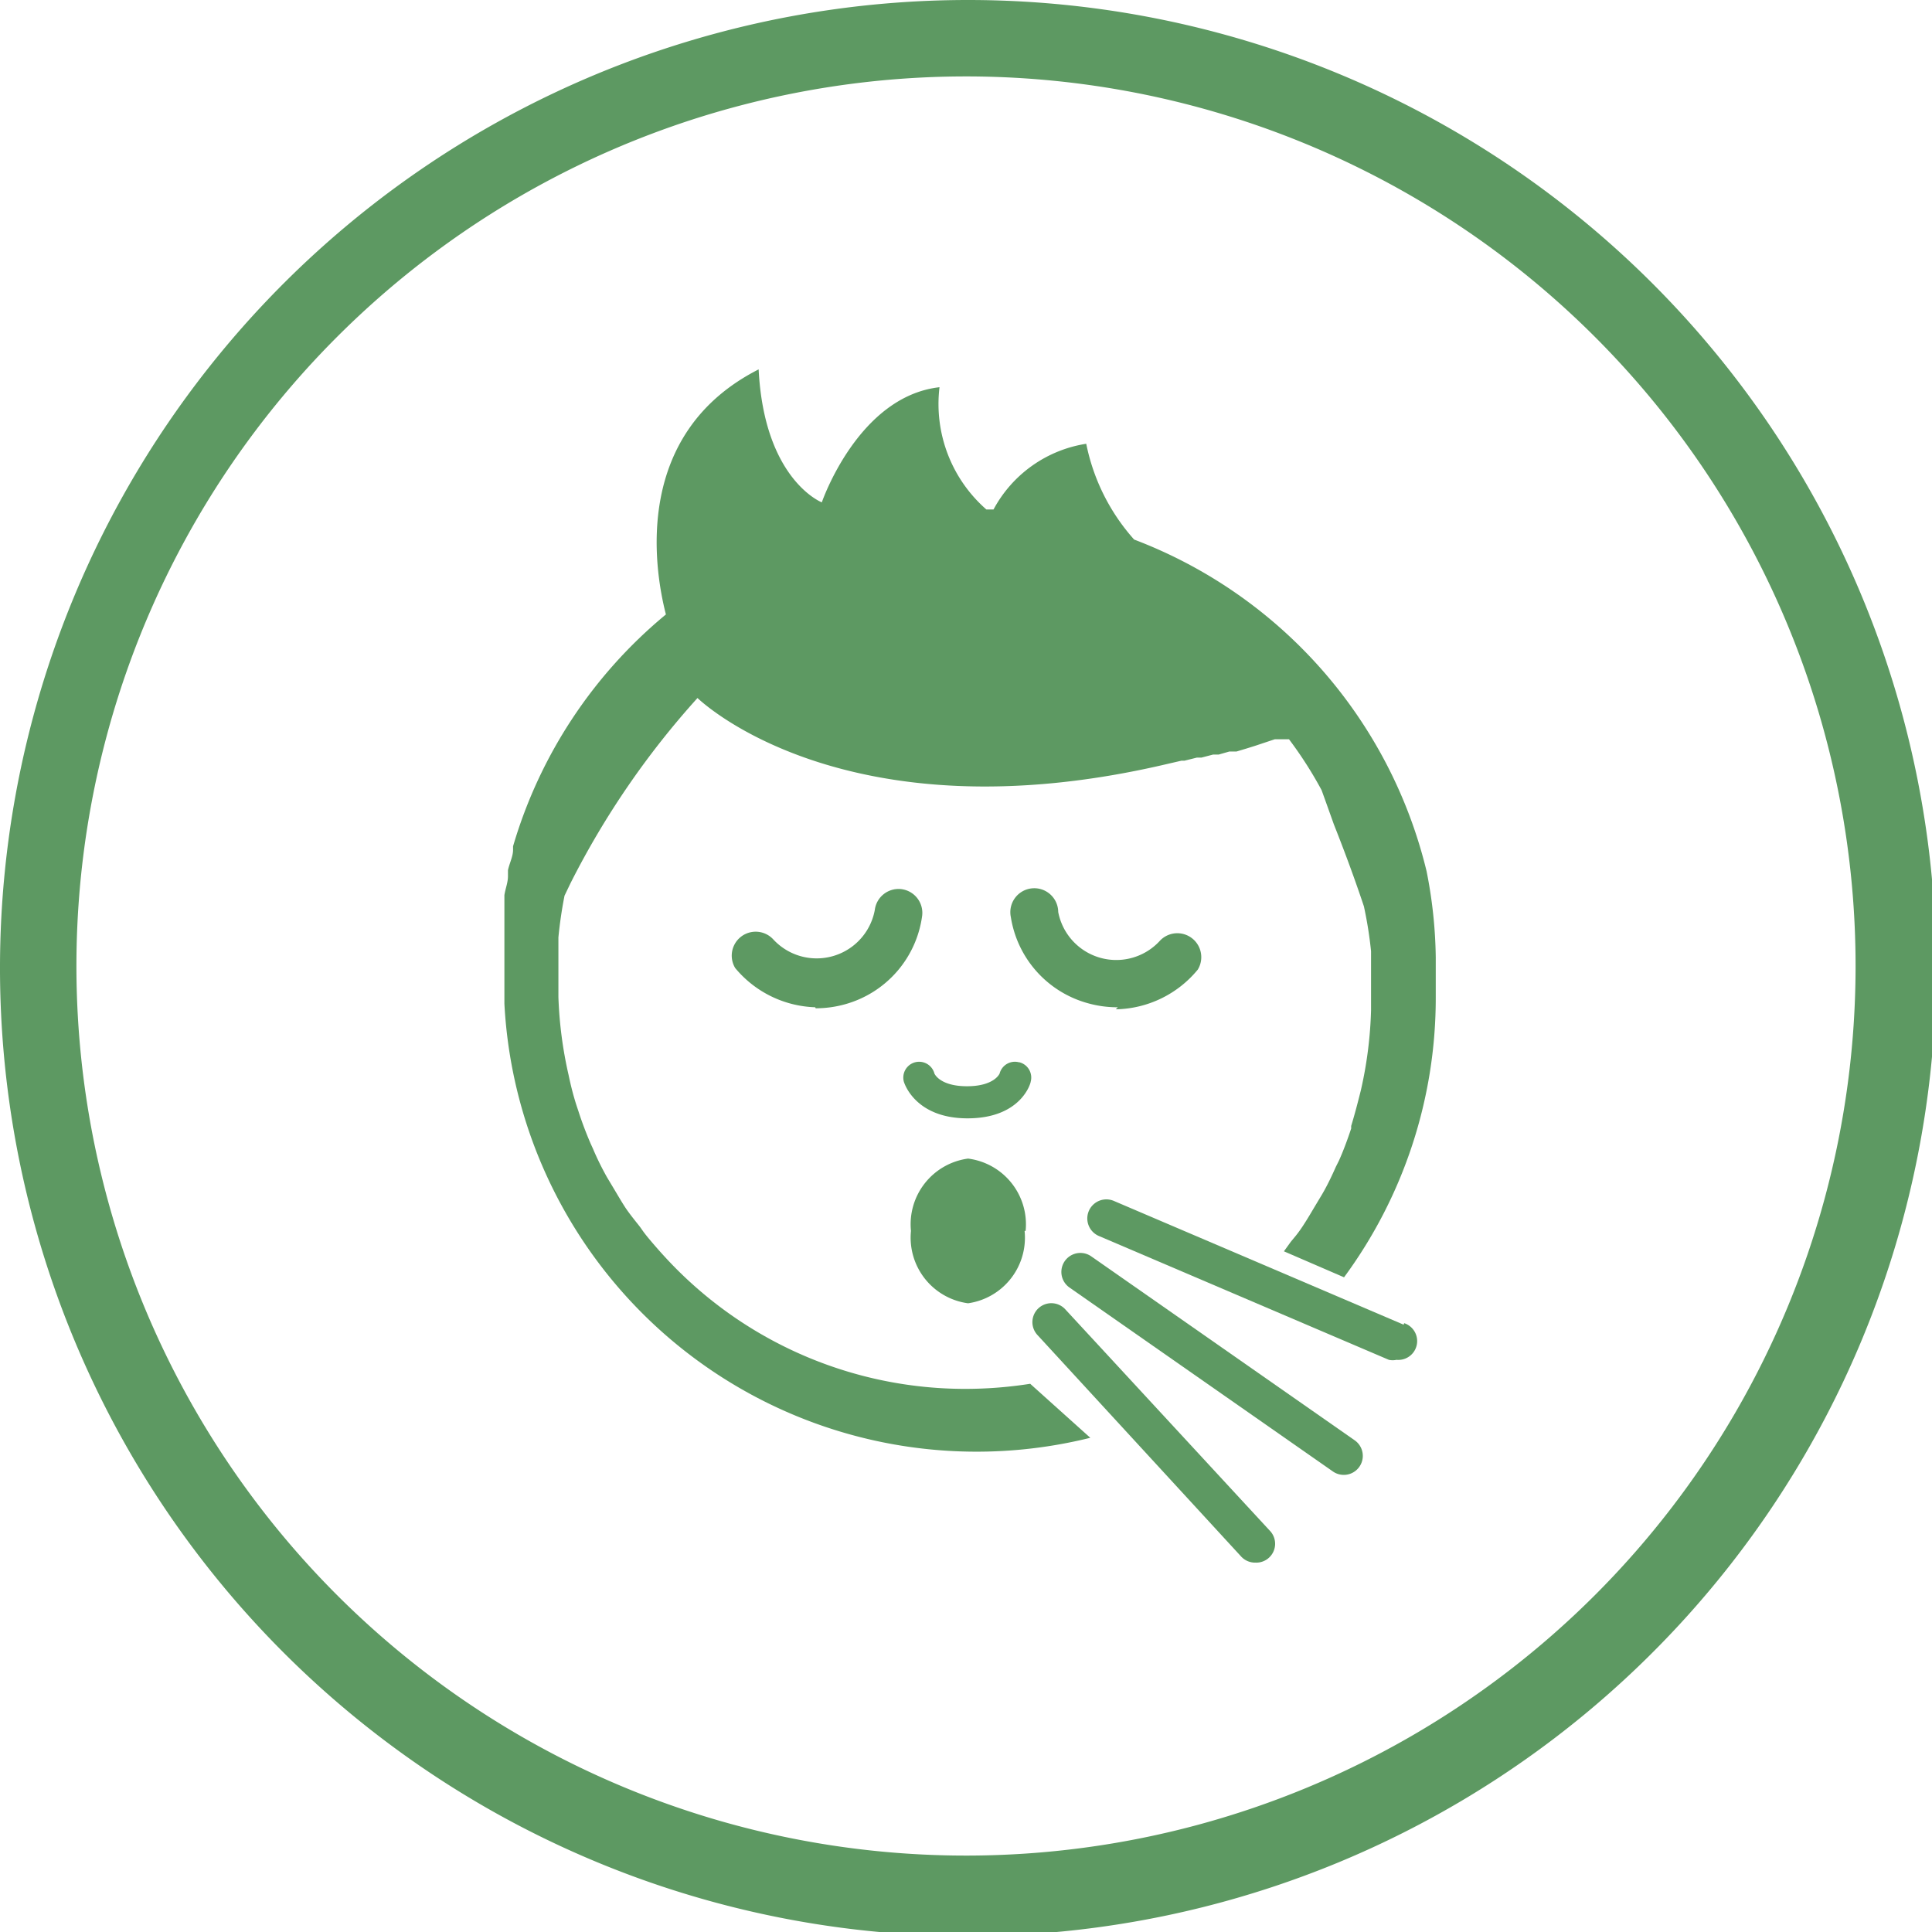 <svg viewBox="0 0 37.92 37.92" xmlns="http://www.w3.org/2000/svg"><g fill="#5d9962"><path d="m19 0a19 19 0 1 0 19 19 19 19 0 0 0 -19-19m0 36.42a17.46 17.46 0 1 1 17.42-17.42 17.46 17.46 0 0 1 -17.42 17.42"/><path d="m20.91 25.7a.37.37 0 0 0 -.55.5l4 4.35a.37.37 0 0 0 .28.12.37.37 0 0 0 .28-.63z"/><path d="m26.59 28.27-5.17-3.61a.37.37 0 1 0 -.43.61l5.17 3.61a.37.37 0 0 0 .43-.61"/><path d="m27.55 26-5.69-2.43a.37.37 0 1 0 -.29.69l5.69 2.43a.36.36 0 0 0 .15 0 .37.37 0 0 0 .15-.72"/><path d="m20.22 27.16a8.21 8.21 0 0 1 -1.26.1 8 8 0 0 1 -5.68-2.35c-.18-.18-.36-.38-.52-.57s-.15-.2-.23-.3-.16-.2-.23-.3-.18-.29-.27-.44l-.12-.2c-.1-.18-.19-.36-.27-.55l-.05-.11c-.09-.21-.17-.42-.24-.64-.08-.23-.14-.46-.19-.7a8.07 8.07 0 0 1 -.2-1.53s0 0 0 0 0-.16 0-.24 0-.06 0-.09 0-.06 0-.08 0-.16 0-.24 0-.35 0-.52a8.32 8.32 0 0 1 .12-.82l.12-.25a16.53 16.53 0 0 1 2.49-3.63s2.85 2.8 9.24 1.29l.26-.06h.06l.24-.06h.09l.23-.06h.11l.21-.06h.14l.2-.06.16-.05.18-.06.21-.07h.15.13a7.82 7.82 0 0 1 .64 1l.09.25.15.42c.25.63.44 1.16.59 1.61a7.89 7.89 0 0 1 .14.88v.51.24s0 .06 0 .08 0 .06 0 .09 0 .16 0 .24a8 8 0 0 1 -.2 1.57c-.06.24-.12.47-.19.7v.05c-.07.21-.15.43-.24.63l-.06.12c-.08.18-.17.37-.27.54l-.12.2c-.09.15-.17.29-.27.44s-.15.2-.23.3l-.13.18 1.18.51a9.24 9.24 0 0 0 1.8-5.49c0-.23 0-.45 0-.67v-.12a9.15 9.15 0 0 0 -.18-1.69 9.3 9.3 0 0 0 -5.74-6.51 4 4 0 0 1 -.94-1.88 2.5 2.5 0 0 0 -1.82 1.29h-.14a2.75 2.75 0 0 1 -.92-2.4c-1.6.18-2.31 2.26-2.31 2.26s-1.13-.44-1.24-2.61c-2.46 1.25-2.06 3.88-1.82 4.81a9.29 9.29 0 0 0 -3 4.55v.07c0 .13-.07.26-.1.4v.12c0 .12-.05.24-.07.37v.14.35.15.37s0 .09 0 .14 0 .34 0 .51v.31s0 .11 0 .16a9.28 9.28 0 0 0 11.5 8.52z"/><path d="m20.11 24.16a1.3 1.3 0 0 1 -1.11 1.42 1.3 1.3 0 0 1 -1.12-1.42 1.3 1.3 0 0 1 1.12-1.42 1.3 1.3 0 0 1 1.13 1.42"/><path d="m20 20.85a.31.31 0 0 0 -.38.22s-.1.25-.64.25-.64-.25-.64-.25a.31.31 0 1 0 -.6.16s.2.72 1.25.72 1.24-.69 1.24-.72a.31.31 0 0 0 -.22-.38"/><path d="m16 19.77a2.13 2.13 0 0 1 -1.57-.77.47.47 0 0 1 .74-.57 1.16 1.16 0 0 0 2-.57.47.47 0 0 1 .51-.41.47.47 0 0 1 .42.52 2.09 2.09 0 0 1 -1.51 1.74 2.14 2.14 0 0 1 -.58.08"/><path d="m21.94 19.77a2.13 2.13 0 0 1 -.59-.08 2.09 2.09 0 0 1 -1.51-1.69.47.47 0 1 1 .93-.1 1.16 1.16 0 0 0 2 .56.47.47 0 0 1 .74.57 2.13 2.13 0 0 1 -1.61.78"/></g></svg>